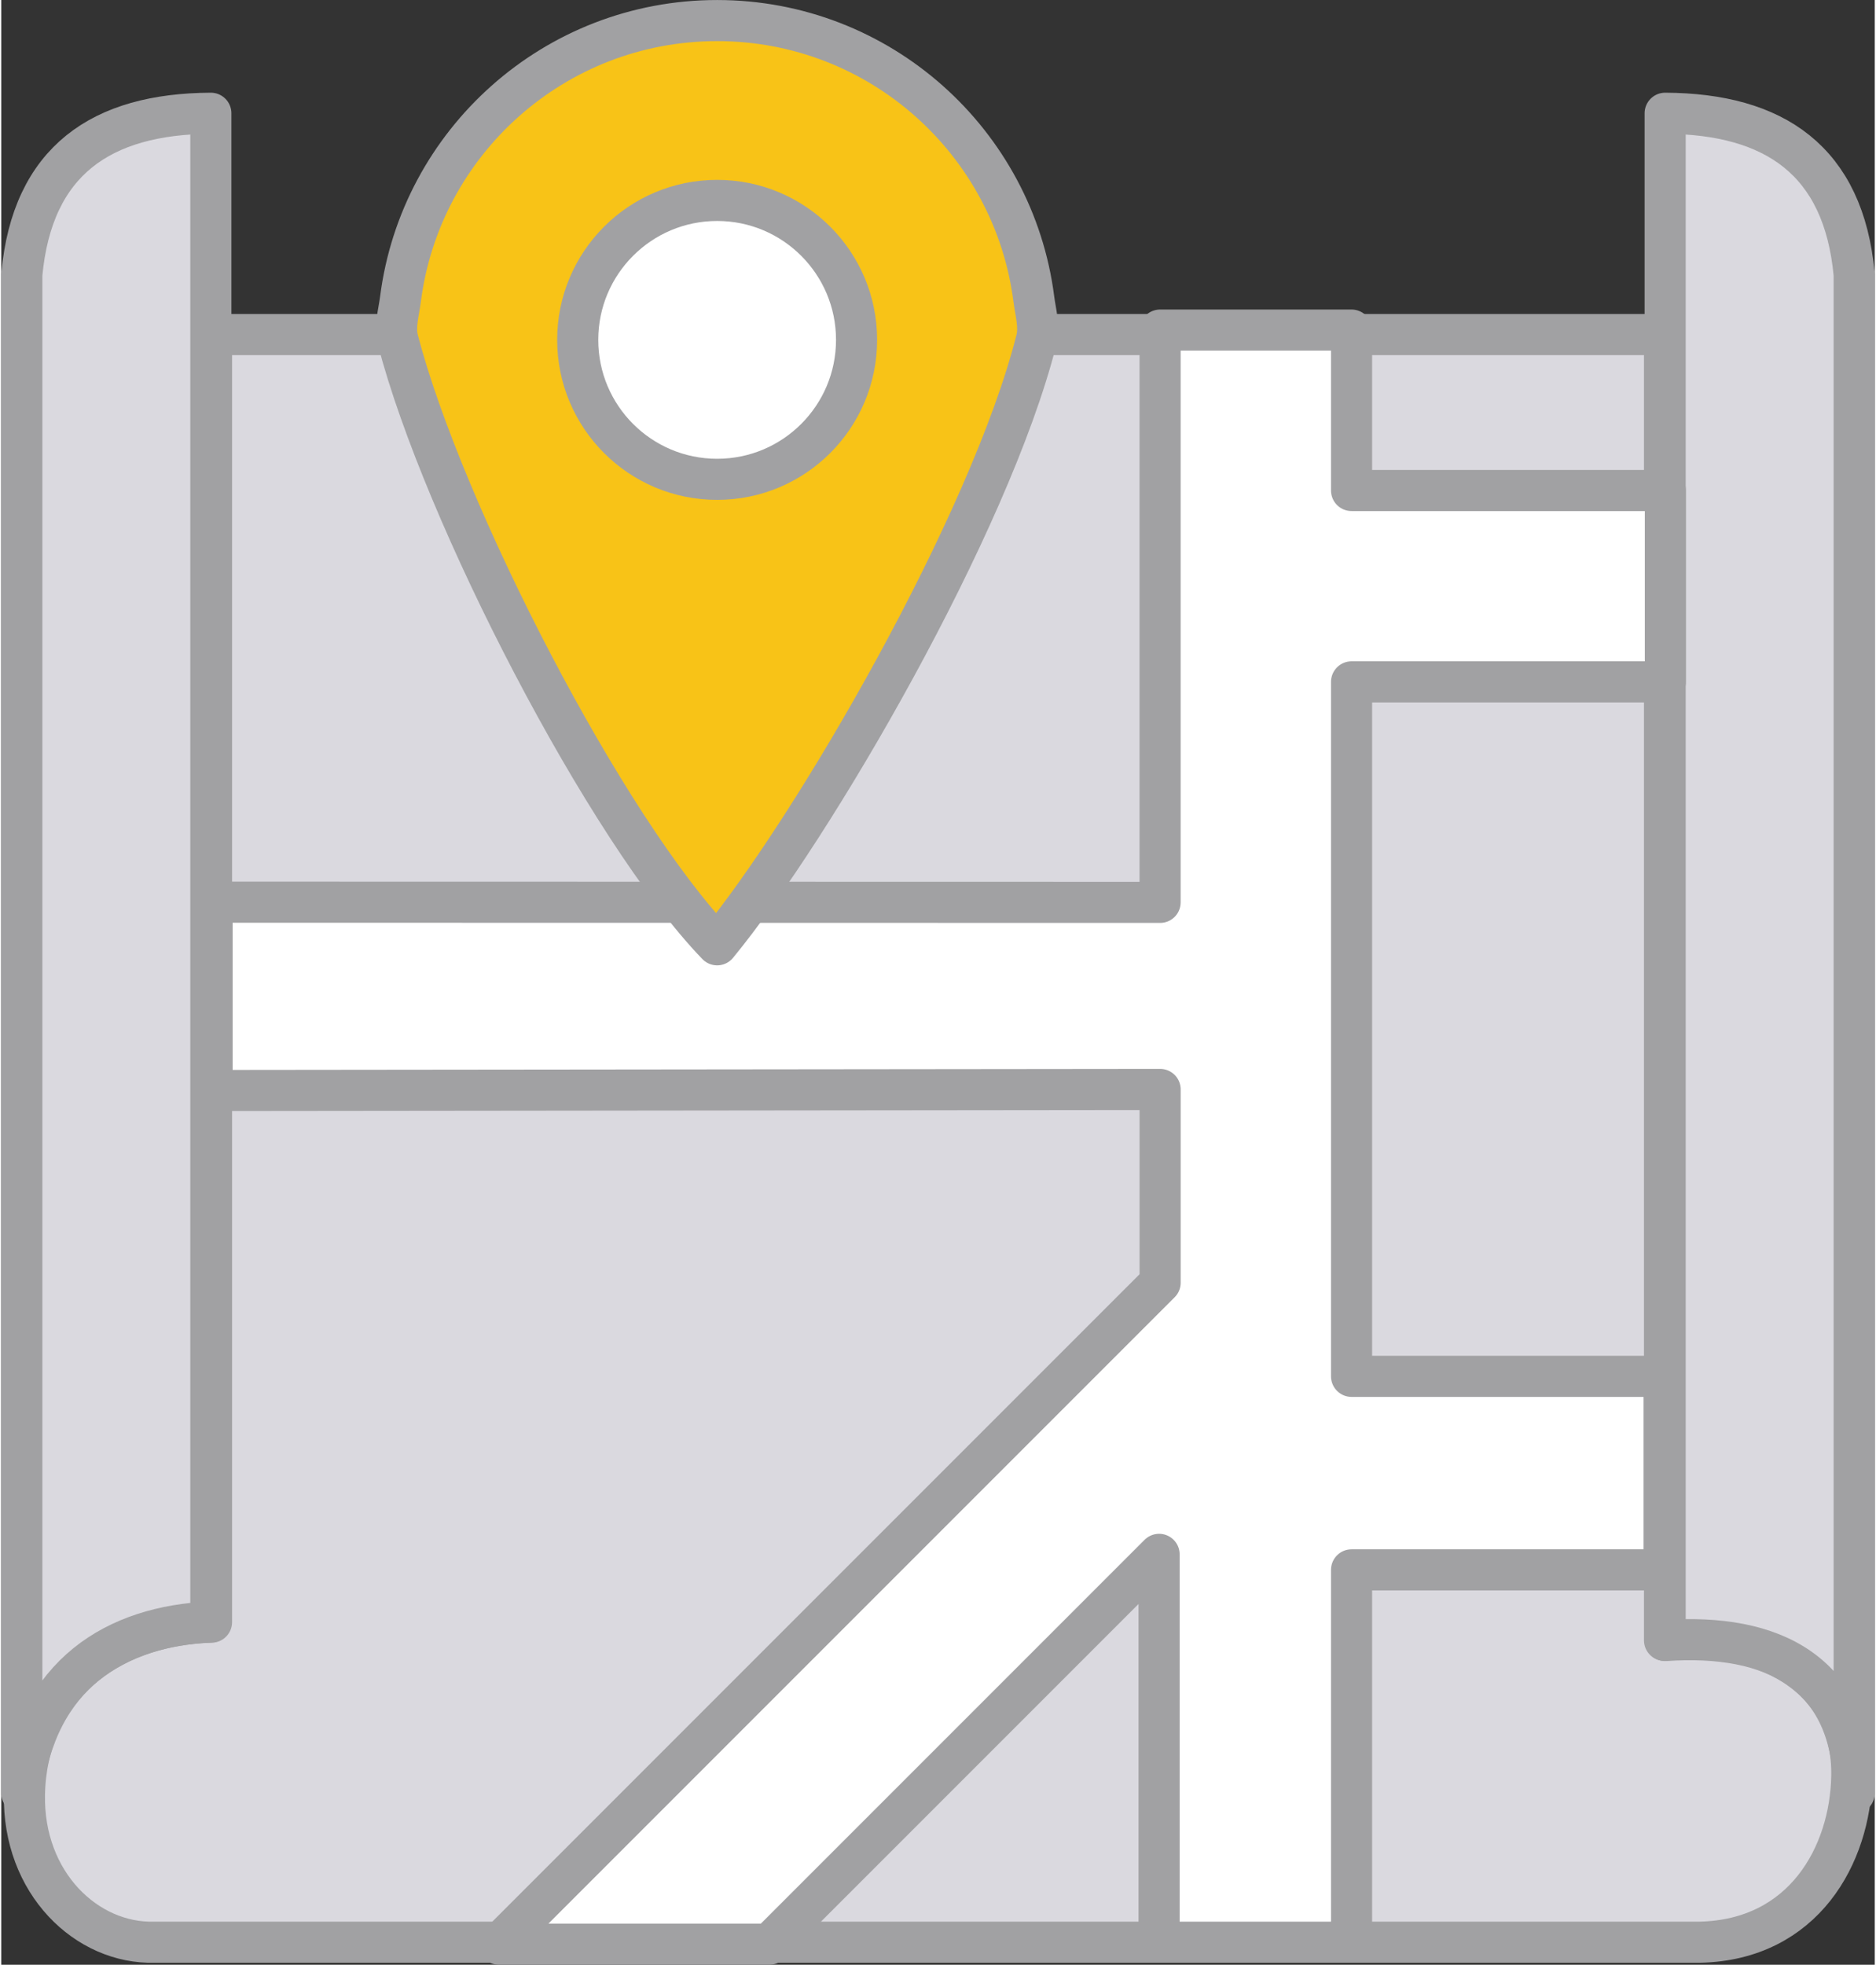 <?xml version="1.0" encoding="UTF-8"?>
<!DOCTYPE svg PUBLIC "-//W3C//DTD SVG 1.1//EN" "http://www.w3.org/Graphics/SVG/1.1/DTD/svg11.dtd">
<!-- Creator: CorelDRAW 2017 -->
<svg xmlns="http://www.w3.org/2000/svg" xml:space="preserve" width="170px" height="178px" version="1.1" style="shape-rendering:geometricPrecision; text-rendering:geometricPrecision; image-rendering:optimizeQuality; fill-rule:evenodd; clip-rule:evenodd"
viewBox="0 0 46.91 49.183"
 xmlns:xlink="http://www.w3.org/1999/xlink">
 <rect x="0" y="0" width="46.91" height="49.183" fill="#333333" stroke="none"/>
 <defs>
  <style type="text/css">
   <![CDATA[
    .str0 {stroke:#A1A1A3;stroke-width:1.029;stroke-linecap:round;stroke-linejoin:round;stroke-miterlimit:22.926}
    .str3 {stroke:#A1A1A3;stroke-width:1.029;stroke-linecap:round;stroke-linejoin:round;stroke-miterlimit:22.926}
    .str1 {stroke:#A1A1A3;stroke-width:1.029;stroke-linecap:round;stroke-linejoin:round;stroke-miterlimit:22.926}
    .str2 {stroke:#A1A1A3;stroke-width:1.029;stroke-linecap:round;stroke-linejoin:round;stroke-miterlimit:22.926}
    .str5 {stroke:#A1A1A3;stroke-width:1.029;stroke-linecap:round;stroke-linejoin:round;stroke-miterlimit:22.926}
    .str4 {stroke:#A1A1A3;stroke-width:1.029;stroke-linecap:round;stroke-linejoin:round;stroke-miterlimit:22.926}
    .fil0 {fill:#DAD9DF}
    .fil2 {fill:#F8C317}
    .fil1 {fill:white}
   ]]>
  </style>
 </defs>
 <g id="Layer_x0020_1">
  <g id="_942423536">
   <path class="fil0 str0" d="M3.837 48.619l38.696 0c2.604,-0.059 3.763,-2.185 3.802,-4.149 0.052,-2.597 -2.365,-3.72 -4.689,-3.408l0 -32.687 -36.381 0 0 32.232c-2.694,0.08 -4.635,1.735 -4.684,4.315 -0.042,2.22 1.562,3.744 3.256,3.697z"/>
   <path class="fil0 str1" d="M5.248 40.604l0 -37.769c-2.738,0.014 -4.47,1.183 -4.733,4.04l0 38.014c0.348,-2.999 2.384,-4.188 4.733,-4.285z"/>
   <path class="fil0 str2" d="M41.662 41.068l0 -38.233c2.738,0.014 4.47,1.183 4.733,4.04l0 38.014c-0.003,-3.051 -2.062,-4.007 -4.733,-3.821z"/>
   <polygon class="fil1 str3" points="5.279,27.298 5.279,22.584 29.016,22.589 29.016,8.263 33.81,8.263 33.81,12.279 41.667,12.279 41.667,17.069 33.81,17.069 33.81,34.454 41.635,34.454 41.635,39.298 33.81,39.298 33.81,48.619 28.991,48.619 28.991,38.91 19.233,48.668 12.459,48.668 29.017,32.11 29.017,27.272 "/>
   <path class="fil2 str4" d="M17.925 0.515c4.07,0 7.43,3.042 7.93,6.975 0.043,0.334 0.149,0.684 0.064,1.018 -1.17,4.623 -5.586,12.216 -7.994,15.143 -2.783,-2.885 -6.865,-10.812 -7.994,-15.143 -0.086,-0.333 0.022,-0.684 0.065,-1.018 0.5,-3.933 3.86,-6.975 7.929,-6.975z"/>
   <circle class="fil1 str5" cx="17.925" cy="8.508" r="3.491"/>
  </g>
 </g>
</svg>
